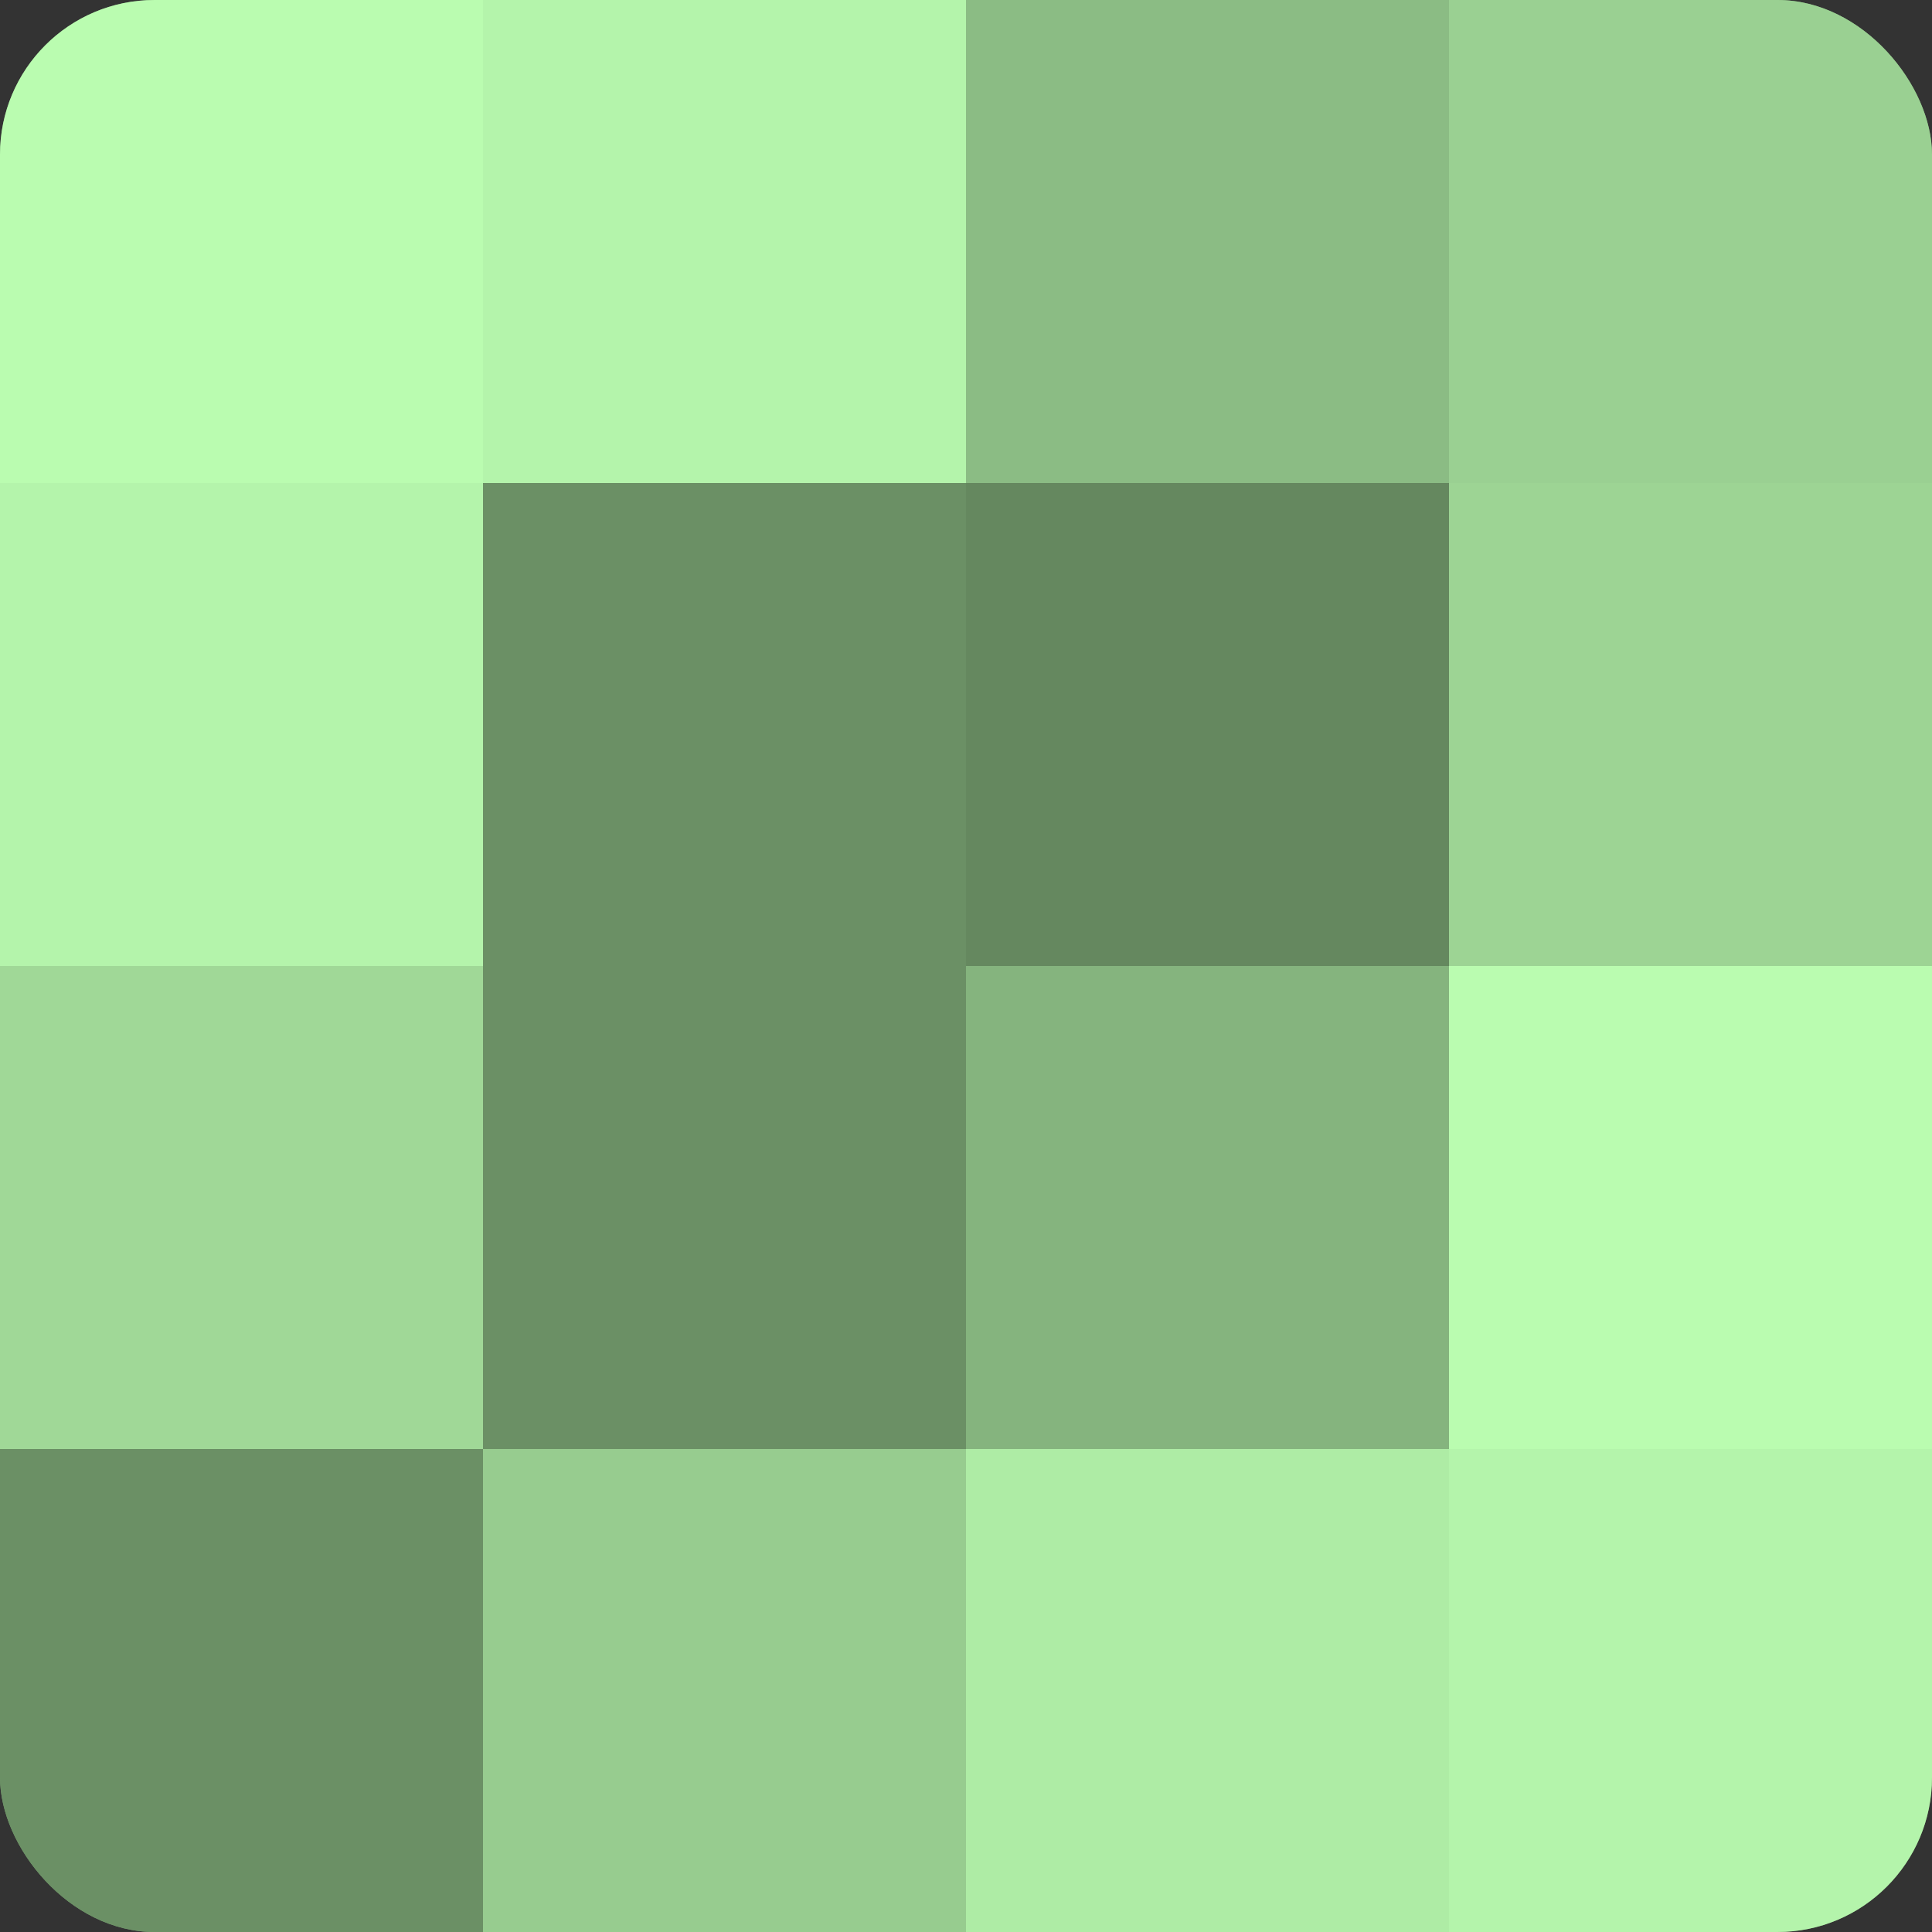 <?xml version="1.0" encoding="UTF-8"?>
<svg xmlns="http://www.w3.org/2000/svg" width="60" height="60" viewBox="0 0 100 100" preserveAspectRatio="xMidYMid meet"><rect x="0" y="0" width="100" height="100" fill="#333333" stroke="none"/><defs><clipPath id="c" width="100" height="100"><rect width="100" height="100" rx="8" ry="8"/></clipPath></defs><g clip-path="url(#c)"><rect width="100" height="100" fill="#76a070"/><rect width="25" height="25" fill="#bafcb0"/><rect y="25" width="25" height="25" fill="#b4f4ab"/><rect y="50" width="25" height="25" fill="#a0d897"/><rect y="75" width="25" height="25" fill="#6b9065"/><rect x="25" width="25" height="25" fill="#b4f4ab"/><rect x="25" y="25" width="25" height="25" fill="#6b9065"/><rect x="25" y="50" width="25" height="25" fill="#6b9065"/><rect x="25" y="75" width="25" height="25" fill="#97cc8f"/><rect x="50" width="25" height="25" fill="#8bbc84"/><rect x="50" y="25" width="25" height="25" fill="#65885f"/><rect x="50" y="50" width="25" height="25" fill="#85b47e"/><rect x="50" y="75" width="25" height="25" fill="#aeeca5"/><rect x="75" width="25" height="25" fill="#9ad092"/><rect x="75" y="25" width="25" height="25" fill="#9dd494"/><rect x="75" y="50" width="25" height="25" fill="#bafcb0"/><rect x="75" y="75" width="25" height="25" fill="#b4f4ab"/></g></svg>

